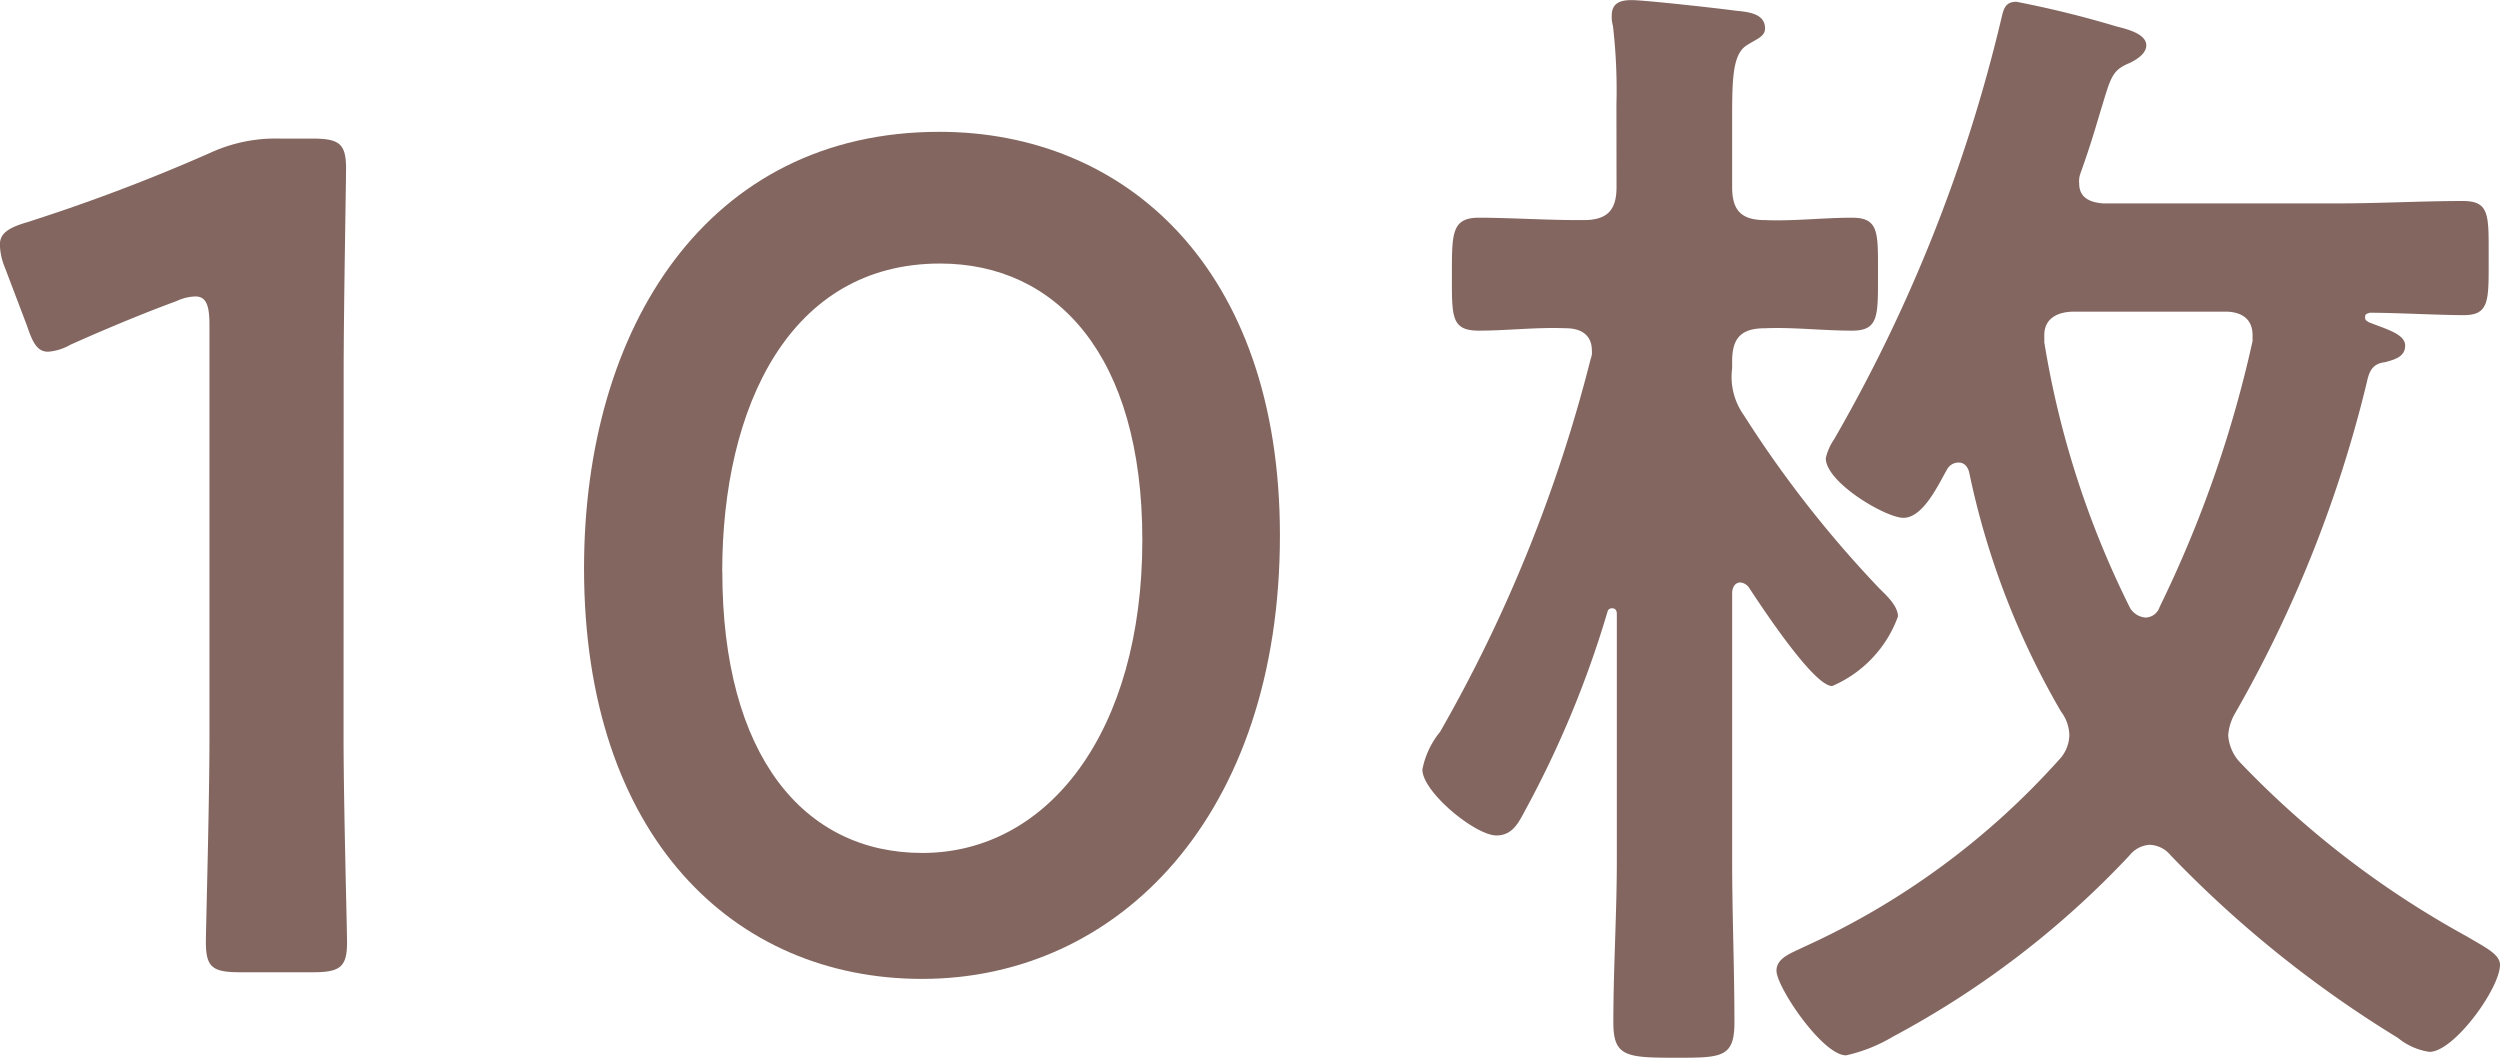 <svg xmlns="http://www.w3.org/2000/svg" width="25.148" height="10.64" viewBox="0 0 25.148 10.64">
  <g id="グループ_778" data-name="グループ 778" transform="translate(0)">
    <path id="パス_7561" data-name="パス 7561" d="M1393.623,314.466c0,.686.035,1.929.035,2.071,0,.248-.071.3-.343.3h-.734c-.272,0-.343-.047-.343-.3,0-.142.036-1.385.036-2.071v-4.143c0-.2-.036-.284-.142-.284a.479.479,0,0,0-.19.047c-.355.13-.757.3-1.065.438a.536.536,0,0,1-.225.071c-.107,0-.154-.083-.213-.26l-.225-.592a.631.631,0,0,1-.048-.225c0-.106.071-.166.272-.225a18.429,18.429,0,0,0,1.847-.7,1.57,1.57,0,0,1,.7-.142h.32c.272,0,.343.048.343.3,0,.177-.024,1.385-.024,2.071Z" transform="translate(-1390.167 -307.057)" fill="#836660"/>
    <path id="パス_7562" data-name="パス 7562" d="M1413.127,312.321c0,2.817-1.621,4.462-3.6,4.462-1.893,0-3.4-1.432-3.4-4.13,0-2.426,1.243-4.391,3.574-4.391C1411.564,308.262,1413.127,309.623,1413.127,312.321Zm-5.609.367c0,1.846.816,2.828,2.012,2.828,1.266,0,2.213-1.219,2.213-3.148,0-1.858-.864-2.781-2.035-2.781C1408.2,309.587,1407.517,311.019,1407.517,312.688Z" transform="translate(-1400.252 -306.936)" fill="#836660"/>
    <path id="パス_7563" data-name="パス 7563" d="M1430.968,305.716a5.6,5.6,0,0,0-.035-.793.32.32,0,0,1-.012-.106c0-.13.095-.154.2-.154.13,0,.876.083,1.042.106.118.012.3.024.3.178,0,.083-.083.106-.177.166-.142.083-.154.308-.154.71v.722c0,.236.095.331.331.331.284.012.58-.024.876-.024.272,0,.26.154.26.556,0,.426.012.58-.26.58-.3,0-.592-.036-.876-.024-.237,0-.331.095-.331.331v.071a.666.666,0,0,0,.118.473,11.311,11.311,0,0,0,1.361,1.74c.071.071.189.177.189.284a1.209,1.209,0,0,1-.662.7c-.189,0-.722-.817-.84-.995a.121.121,0,0,0-.083-.047c-.059,0-.083.059-.083.106v2.687c0,.544.023,1.089.023,1.633,0,.355-.13.355-.591.355-.5,0-.627-.012-.627-.355,0-.544.035-1.089.035-1.633V310.84c0-.035-.012-.059-.047-.059a.044.044,0,0,0-.047.035,10.26,10.26,0,0,1-.817,1.977c-.071.13-.13.273-.3.273-.213,0-.745-.438-.745-.663a.852.852,0,0,1,.178-.379,14.852,14.852,0,0,0,1.515-3.752.17.17,0,0,0,.012-.083c0-.165-.119-.225-.26-.225-.3-.012-.592.024-.876.024s-.272-.142-.272-.58c0-.4,0-.556.272-.556.308,0,.663.024,1.006.024h.047c.237,0,.331-.1.331-.331Zm7.551,2.781a12.678,12.678,0,0,1-1.326,3.337.507.507,0,0,0-.071.225.44.44,0,0,0,.119.272,9.4,9.4,0,0,0,2.284,1.752c.177.106.331.177.331.284,0,.236-.462.876-.71.876a.654.654,0,0,1-.319-.142,11.444,11.444,0,0,1-2.284-1.835.286.286,0,0,0-.213-.106.282.282,0,0,0-.2.106,9.173,9.173,0,0,1-2.379,1.823,1.59,1.59,0,0,1-.473.189c-.237,0-.7-.687-.7-.852,0-.13.154-.178.272-.237a7.716,7.716,0,0,0,2.568-1.882.369.369,0,0,0,.106-.249.408.408,0,0,0-.083-.237,8.011,8.011,0,0,1-.923-2.4c-.012-.059-.047-.106-.107-.106a.13.13,0,0,0-.118.071c-.083.142-.237.485-.438.485-.177,0-.781-.355-.781-.6a.546.546,0,0,1,.083-.189,15.689,15.689,0,0,0,1.681-4.225c.024-.1.036-.177.154-.177a10.28,10.28,0,0,1,1.006.248c.094.024.3.071.3.19,0,.083-.095.142-.166.177-.177.072-.19.142-.284.45-.047.154-.106.367-.213.663a.227.227,0,0,0-.012.1c0,.142.106.189.237.2h2.367c.426,0,.84-.024,1.255-.024.272,0,.26.142.26.568s.012.58-.249.58-.674-.024-.947-.024c-.036.012-.047.012-.047.047s.023.036.036.048c.177.071.367.118.367.236s-.119.142-.2.166C1438.578,308.319,1438.542,308.39,1438.518,308.5Zm-2.947-.7c-.154,0-.3.059-.3.237v.071a9.3,9.3,0,0,0,.864,2.675.2.2,0,0,0,.154.094.152.152,0,0,0,.142-.106,11.948,11.948,0,0,0,.935-2.675v-.059c0-.178-.13-.237-.272-.237Z" transform="translate(-1414.708 -304.662)" fill="#836660"/>
  </g>
</svg>
